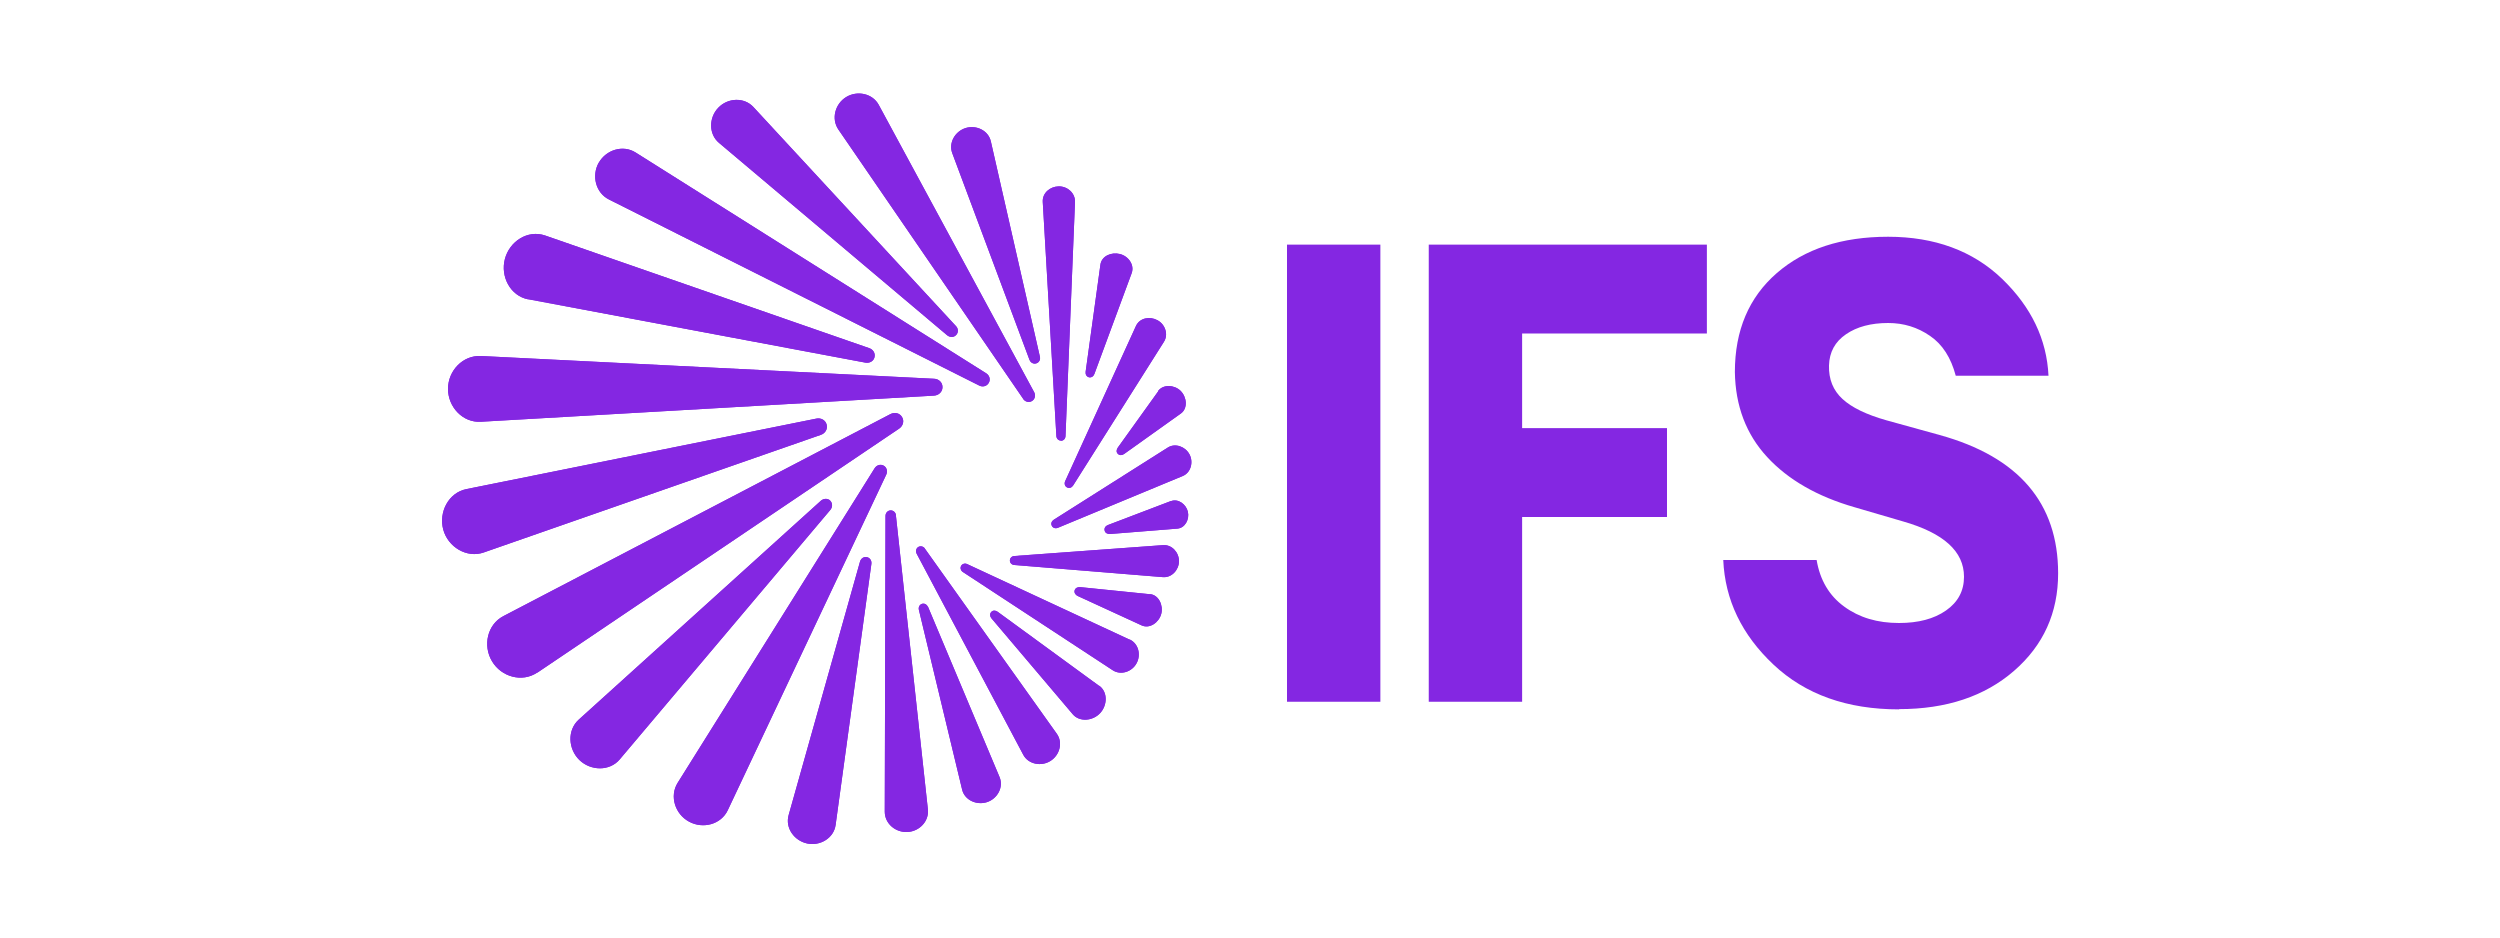 <?xml version="1.0" encoding="UTF-8"?><svg id="a" xmlns="http://www.w3.org/2000/svg" xmlns:xlink="http://www.w3.org/1999/xlink" viewBox="0 0 200 75"><defs><style>.c{fill:#8427e2;}.d{clip-path:url(#b);}</style><clipPath id="b"><path class="c" d="m47.9,13.02c.59-1.04,1.94-1.46,2.95-.82l28.04,17.66c.27.17.37.5.21.77-.15.27-.49.36-.77.21l-29.61-14.88c-1.07-.53-1.41-1.91-.82-2.95Zm18.23,20.94c-.1-.36-.46-.55-.83-.47l-28,5.64c-1.42.29-2.22,1.84-1.84,3.24.38,1.4,1.89,2.3,3.23,1.83l26.97-9.41c.36-.12.57-.47.47-.83Zm-27.66-.22l36.25-2.09c.37-.02.68-.3.68-.68s-.3-.66-.68-.67l-36.25-1.82c-1.45-.07-2.63,1.18-2.63,2.63s1.18,2.72,2.63,2.63Zm43.38-1.83c.16.24.47.32.71.17s.31-.46.17-.71l-12.43-22.98c-.49-.91-1.71-1.17-2.6-.63s-1.22,1.74-.63,2.6l14.78,21.54Zm-39.59-7.97l26.97,5.07c.33.06.65-.11.73-.43.08-.32-.11-.63-.43-.73l-25.92-9.01c-1.4-.48-2.85.47-3.22,1.88-.37,1.4.43,2.95,1.87,3.23Zm15.26-12.51l18.25,15.39c.22.18.53.19.72-.02.2-.2.18-.52-.02-.72l-16.2-17.52c-.74-.8-2.05-.74-2.81.06-.76.79-.78,2.11.06,2.81Zm24.84,17.35c.08.23.31.36.54.29s.35-.3.29-.54l-3.92-17.21c-.19-.87-1.15-1.34-2.01-1.08-.85.26-1.39,1.18-1.08,2.01l6.18,16.54Zm10.3,2.52l-3.23,4.5c-.13.19-.14.37,0,.51.14.14.35.12.51,0l4.53-3.23c.57-.41.48-1.31-.02-1.81-.5-.49-1.4-.55-1.81.02Zm.77,4.5l-9.13,5.78c-.17.11-.25.31-.15.49.09.18.3.23.49.15l9.98-4.14c.65-.27.87-1.11.54-1.73-.33-.63-1.15-.92-1.73-.55Zm-6.32-5.62c.19.05.37-.07.44-.26l2.98-8.06c.25-.66-.25-1.37-.94-1.54-.69-.17-1.47.16-1.56.87l-1.18,8.55c-.03.2.07.39.26.44Zm-2.23,5.08c.2,0,.35-.16.36-.37l.76-18.72c.03-.71-.59-1.27-1.3-1.26-.71.01-1.32.54-1.28,1.24l1.09,18.74c.01.2.17.36.37.36Zm.48,3.73c.18.1.38.02.49-.15l7.26-11.49c.38-.59.11-1.4-.51-1.73-.62-.34-1.42-.19-1.72.45l-5.67,12.43c-.08.18-.03.4.15.49Zm6.66,8.55l-5.6-.57c-.21-.02-.39.07-.45.26-.05.19.07.37.25.45l5.11,2.35c.65.3,1.39-.24,1.57-.92.18-.68-.2-1.51-.89-1.58Zm-1.65,3.63l-12.99-6.04c-.18-.09-.4-.03-.49.14-.1.17-.02.39.14.49l11.99,7.86c.64.42,1.53.13,1.9-.55.38-.68.16-1.58-.54-1.91Zm-16.38-7.29c-.12-.17-.35-.23-.53-.12-.18.11-.22.34-.13.53l8.53,16.09c.4.76,1.43.96,2.17.5.74-.46,1.02-1.46.52-2.17l-10.56-14.82Zm-1.83-10.52c-.19-.32-.59-.41-.93-.23l-30.96,16.16c-1.29.67-1.66,2.36-.91,3.61.74,1.25,2.4,1.72,3.61.91h.02s28.94-19.52,28.94-19.52c.31-.21.43-.61.23-.93Zm21.52,6.72l-5.04,1.92c-.19.07-.32.24-.27.44.04.2.23.29.43.28l5.39-.43c.62-.05.98-.75.84-1.35-.14-.6-.77-1.07-1.35-.85Zm-.63,3.53l-11.9.87c-.2.01-.36.16-.36.36,0,.2.16.35.36.36l11.88.97c.7.06,1.28-.57,1.29-1.27,0-.71-.57-1.34-1.27-1.29Zm-5.12,11.26l-8.12-5.93c-.17-.12-.38-.13-.51.02-.14.15-.11.36.02.51l6.5,7.67c.54.64,1.61.54,2.19-.09.58-.62.63-1.68-.07-2.19Zm-21.51-14.82c-.21-.2-.53-.18-.75.01l-19.37,17.51c-.94.85-.85,2.35.05,3.23.91.88,2.42.91,3.23-.05l16.84-19.95c.19-.22.2-.55-.01-.75Zm4.27-2.8c-.26-.14-.56-.04-.72.21l-15.76,25.17c-.67,1.07-.2,2.5.91,3.1,1.11.61,2.56.23,3.1-.91l12.68-26.85c.12-.26.05-.58-.21-.72Zm.99,3.98c-.02-.23-.21-.41-.44-.4-.23.01-.4.21-.4.44l-.06,23.66c0,.97.87,1.68,1.82,1.63.95-.05,1.74-.86,1.63-1.82l-2.56-23.53Zm2.55,7.32c-.08-.19-.28-.31-.48-.24s-.29.28-.24.48l3.46,14.38c.2.84,1.16,1.27,1.99,1,.83-.27,1.34-1.19,1.01-1.99l-5.73-13.64Zm-4.88-3.98c-.25-.05-.48.11-.55.36l-5.71,20.28c-.29,1.03.45,2.05,1.49,2.27,1.04.22,2.13-.44,2.27-1.49l2.86-20.87c.04-.26-.11-.5-.36-.55Z"/></clipPath></defs><g><path class="c" d="m47.9,13.02c.59-1.04,1.94-1.46,2.95-.82l28.04,17.66c.27.17.37.5.21.77-.15.27-.49.36-.77.21l-29.61-14.88c-1.07-.53-1.41-1.91-.82-2.95Zm18.23,20.94c-.1-.36-.46-.55-.83-.47l-28,5.64c-1.42.29-2.22,1.84-1.84,3.24.38,1.4,1.89,2.3,3.23,1.83l26.97-9.41c.36-.12.57-.47.47-.83Zm-27.66-.22l36.25-2.09c.37-.02.68-.3.68-.68s-.3-.66-.68-.67l-36.25-1.82c-1.45-.07-2.63,1.18-2.63,2.63s1.18,2.72,2.63,2.63Zm43.38-1.83c.16.24.47.32.71.17s.31-.46.17-.71l-12.43-22.98c-.49-.91-1.71-1.17-2.6-.63s-1.22,1.74-.63,2.6l14.78,21.54Zm-39.59-7.97l26.97,5.07c.33.06.65-.11.73-.43.08-.32-.11-.63-.43-.73l-25.92-9.01c-1.4-.48-2.85.47-3.22,1.88-.37,1.4.43,2.95,1.87,3.23Zm15.26-12.51l18.25,15.39c.22.18.53.19.72-.02.2-.2.18-.52-.02-.72l-16.2-17.52c-.74-.8-2.05-.74-2.81.06-.76.79-.78,2.11.06,2.81Zm24.84,17.35c.08.23.31.36.54.29s.35-.3.29-.54l-3.92-17.21c-.19-.87-1.15-1.34-2.01-1.08-.85.26-1.39,1.18-1.08,2.01l6.18,16.54Zm10.3,2.52l-3.23,4.5c-.13.19-.14.37,0,.51.14.14.35.12.51,0l4.53-3.23c.57-.41.48-1.31-.02-1.81-.5-.49-1.4-.55-1.81.02Zm.77,4.5l-9.13,5.78c-.17.11-.25.31-.15.49.09.18.3.23.49.15l9.98-4.14c.65-.27.87-1.11.54-1.73-.33-.63-1.15-.92-1.73-.55Zm-6.32-5.62c.19.05.37-.07.44-.26l2.98-8.06c.25-.66-.25-1.37-.94-1.54-.69-.17-1.47.16-1.56.87l-1.18,8.55c-.03.2.07.39.26.44Zm-2.23,5.08c.2,0,.35-.16.36-.37l.76-18.72c.03-.71-.59-1.27-1.3-1.26-.71.01-1.32.54-1.28,1.24l1.09,18.74c.01.2.17.36.37.36Zm.48,3.73c.18.1.38.02.49-.15l7.26-11.49c.38-.59.11-1.4-.51-1.73-.62-.34-1.42-.19-1.72.45l-5.67,12.43c-.08.18-.03.4.15.49Zm6.66,8.55l-5.6-.57c-.21-.02-.39.07-.45.26-.05.19.07.37.25.45l5.11,2.35c.65.3,1.39-.24,1.57-.92.18-.68-.2-1.51-.89-1.58Zm-1.65,3.63l-12.99-6.04c-.18-.09-.4-.03-.49.14-.1.17-.02.39.14.49l11.99,7.86c.64.42,1.53.13,1.9-.55.38-.68.16-1.58-.54-1.91Zm-16.38-7.29c-.12-.17-.35-.23-.53-.12-.18.11-.22.34-.13.53l8.53,16.09c.4.76,1.43.96,2.17.5.74-.46,1.02-1.46.52-2.17l-10.56-14.82Zm-1.83-10.52c-.19-.32-.59-.41-.93-.23l-30.96,16.16c-1.29.67-1.66,2.36-.91,3.61.74,1.25,2.4,1.72,3.61.91h.02s28.94-19.52,28.94-19.52c.31-.21.43-.61.23-.93Zm21.52,6.72l-5.04,1.92c-.19.07-.32.24-.27.44.04.2.23.29.43.28l5.39-.43c.62-.05.98-.75.84-1.35-.14-.6-.77-1.07-1.35-.85Zm-.63,3.53l-11.9.87c-.2.01-.36.16-.36.36,0,.2.16.35.36.36l11.88.97c.7.06,1.28-.57,1.29-1.27,0-.71-.57-1.34-1.27-1.29Zm-5.12,11.26l-8.12-5.93c-.17-.12-.38-.13-.51.02-.14.15-.11.36.02.51l6.5,7.67c.54.64,1.61.54,2.19-.09.58-.62.63-1.68-.07-2.19Zm-21.51-14.82c-.21-.2-.53-.18-.75.01l-19.37,17.51c-.94.85-.85,2.35.05,3.23.91.88,2.42.91,3.23-.05l16.84-19.95c.19-.22.2-.55-.01-.75Zm4.27-2.8c-.26-.14-.56-.04-.72.21l-15.76,25.17c-.67,1.07-.2,2.5.91,3.1,1.11.61,2.56.23,3.1-.91l12.68-26.85c.12-.26.05-.58-.21-.72Zm.99,3.98c-.02-.23-.21-.41-.44-.4-.23.01-.4.21-.4.44l-.06,23.66c0,.97.87,1.68,1.82,1.63.95-.05,1.74-.86,1.63-1.82l-2.56-23.53Zm2.55,7.32c-.08-.19-.28-.31-.48-.24s-.29.28-.24.48l3.46,14.38c.2.84,1.16,1.27,1.99,1,.83-.27,1.34-1.19,1.01-1.99l-5.73-13.64Zm-4.88-3.98c-.25-.05-.48.11-.55.36l-5.71,20.28c-.29,1.03.45,2.05,1.49,2.27,1.04.22,2.13-.44,2.27-1.49l2.86-20.87c.04-.26-.11-.5-.36-.55Z"/><g class="d"><circle class="c" cx="75.3" cy="38.86" r="49.99"/></g></g><g><path class="c" d="m102.96,56.13V19.57h7.47v36.57h-7.47Z"/><path class="c" d="m114.3,56.13V19.57h22.25v7.11h-14.78v7.57h11.59v7.11h-11.59v14.78h-7.47Z"/><path class="c" d="m151.92,56.75c-4.15,0-7.5-1.19-10.04-3.58-2.54-2.39-3.88-5.18-4.02-8.37h7.47c.27,1.61,1.01,2.86,2.21,3.73,1.2.88,2.66,1.31,4.38,1.31,1.55,0,2.8-.33,3.76-1,.96-.67,1.44-1.57,1.44-2.7,0-2.03-1.63-3.5-4.89-4.43l-3.86-1.13c-2.99-.86-5.32-2.2-7-4.02-1.68-1.82-2.54-4.09-2.58-6.8,0-3.33,1.12-5.97,3.35-7.91,2.23-1.94,5.2-2.91,8.91-2.91s6.78,1.12,9.12,3.37c2.33,2.25,3.57,4.83,3.71,7.75h-7.42c-.38-1.44-1.06-2.51-2.06-3.19-1-.69-2.11-1.03-3.35-1.03-1.37,0-2.5.3-3.37.9-.88.6-1.33,1.43-1.36,2.5-.03,1.1.33,1.99,1.08,2.68.75.69,1.92,1.25,3.5,1.7l4.27,1.18c6.32,1.75,9.48,5.44,9.48,11.07,0,3.16-1.18,5.76-3.53,7.8-2.35,2.04-5.42,3.06-9.19,3.06Z"/></g></svg>